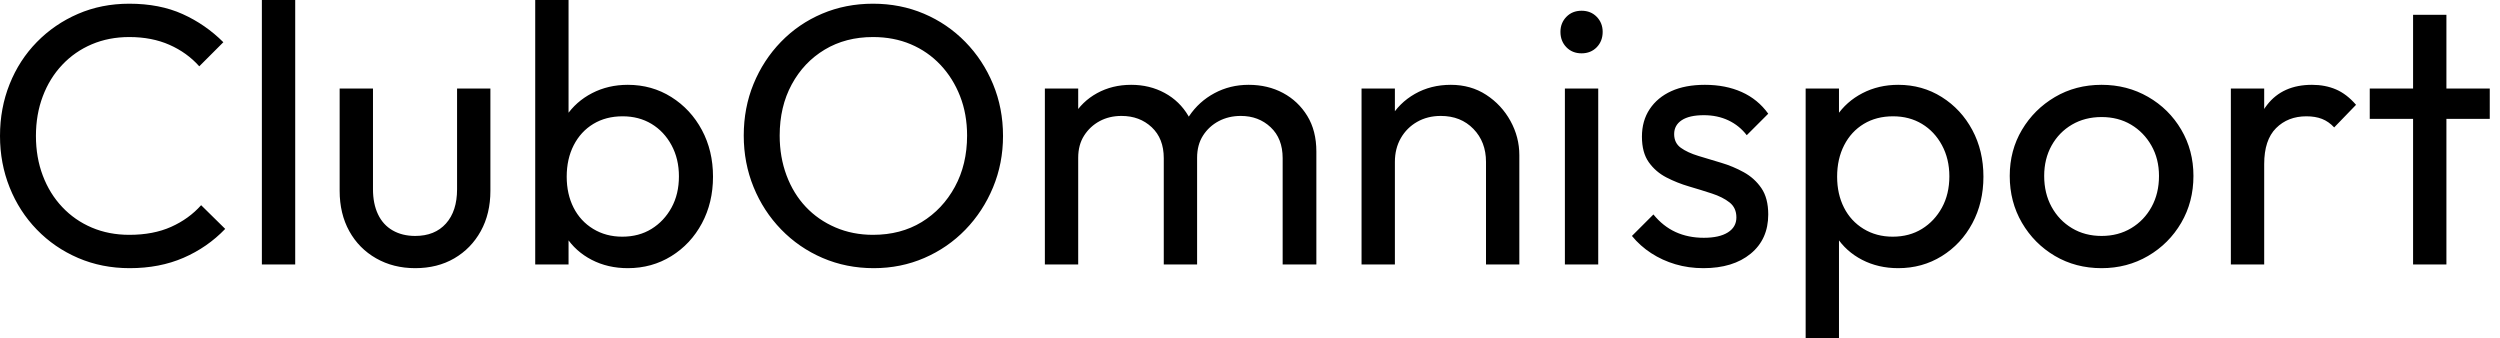 <svg baseProfile="full" height="28" version="1.1" viewBox="0 0 207 28" width="207" xmlns="http://www.w3.org/2000/svg" xmlns:ev="http://www.w3.org/2001/xml-events" xmlns:xlink="http://www.w3.org/1999/xlink"><defs /><g><path d="M12.175 22.204Q9.875 22.204 7.912 21.36Q5.95 20.517 4.493 19.014Q3.036 17.512 2.239 15.518Q1.441 13.525 1.441 11.255Q1.441 8.955 2.239 6.962Q3.036 4.968 4.493 3.481Q5.95 1.993 7.897 1.15Q9.844 0.307 12.145 0.307Q14.659 0.307 16.561 1.165Q18.462 2.024 19.934 3.496L17.941 5.49Q16.929 4.355 15.472 3.711Q14.015 3.067 12.145 3.067Q10.458 3.067 9.047 3.665Q7.636 4.263 6.594 5.367Q5.551 6.471 4.984 7.974Q4.416 9.476 4.416 11.255Q4.416 13.034 4.984 14.537Q5.551 16.039 6.594 17.143Q7.636 18.248 9.047 18.846Q10.458 19.444 12.145 19.444Q14.138 19.444 15.61 18.784Q17.082 18.125 18.094 16.99L20.088 18.953Q18.616 20.486 16.637 21.345Q14.659 22.204 12.175 22.204Z M23.124 21.897V0.0H25.884V21.897Z M35.82 22.204Q34.011 22.204 32.585 21.391Q31.159 20.578 30.361 19.137Q29.564 17.696 29.564 15.794V7.33H32.324V15.671Q32.324 16.867 32.738 17.742Q33.152 18.616 33.95 19.076Q34.747 19.536 35.82 19.536Q37.446 19.536 38.366 18.508Q39.286 17.481 39.286 15.671V7.33H42.046V15.794Q42.046 17.696 41.249 19.137Q40.451 20.578 39.056 21.391Q37.66 22.204 35.82 22.204Z M53.424 22.204Q51.768 22.204 50.434 21.514Q49.1 20.824 48.302 19.597Q47.505 18.37 47.413 16.806V12.421Q47.505 10.826 48.318 9.614Q49.13 8.403 50.464 7.713Q51.798 7.023 53.424 7.023Q55.417 7.023 57.027 8.035Q58.637 9.047 59.558 10.765Q60.478 12.482 60.478 14.629Q60.478 16.775 59.558 18.493Q58.637 20.21 57.027 21.207Q55.417 22.204 53.424 22.204ZM45.757 21.897V0.0H48.517V10.887L47.996 14.414L48.517 17.972V21.897ZM52.964 19.597Q54.344 19.597 55.387 18.953Q56.429 18.309 57.043 17.189Q57.656 16.07 57.656 14.598Q57.656 13.157 57.043 12.022Q56.429 10.887 55.387 10.258Q54.344 9.63 52.995 9.63Q51.614 9.63 50.572 10.258Q49.529 10.887 48.946 12.022Q48.364 13.157 48.364 14.629Q48.364 16.07 48.931 17.189Q49.498 18.309 50.556 18.953Q51.614 19.597 52.964 19.597Z M73.788 22.204Q71.518 22.204 69.555 21.36Q67.593 20.517 66.12 18.999Q64.648 17.481 63.836 15.487Q63.023 13.494 63.023 11.225Q63.023 8.924 63.836 6.946Q64.648 4.968 66.105 3.465Q67.562 1.963 69.509 1.135Q71.457 0.307 73.726 0.307Q75.996 0.307 77.943 1.135Q79.89 1.963 81.363 3.465Q82.835 4.968 83.663 6.962Q84.491 8.955 84.491 11.255Q84.491 13.525 83.663 15.518Q82.835 17.512 81.378 19.014Q79.921 20.517 77.974 21.36Q76.026 22.204 73.788 22.204ZM73.726 19.444Q76.026 19.444 77.759 18.386Q79.492 17.327 80.504 15.472Q81.516 13.617 81.516 11.225Q81.516 9.446 80.933 7.958Q80.35 6.471 79.308 5.367Q78.265 4.263 76.854 3.665Q75.444 3.067 73.726 3.067Q71.457 3.067 69.724 4.11Q67.991 5.152 66.995 6.992Q65.998 8.832 65.998 11.225Q65.998 13.003 66.565 14.521Q67.133 16.039 68.16 17.128Q69.187 18.217 70.613 18.83Q72.039 19.444 73.726 19.444Z M87.956 21.897V7.33H90.716V21.897ZM97.801 21.897V13.095Q97.801 11.47 96.804 10.535Q95.807 9.599 94.304 9.599Q93.292 9.599 92.495 10.028Q91.698 10.458 91.207 11.225Q90.716 11.991 90.716 13.065L89.582 12.513Q89.582 10.857 90.302 9.63Q91.023 8.403 92.28 7.713Q93.538 7.023 95.102 7.023Q96.635 7.023 97.877 7.698Q99.119 8.372 99.84 9.599Q100.561 10.826 100.561 12.513V21.897ZM107.645 21.897V13.095Q107.645 11.47 106.648 10.535Q105.652 9.599 104.18 9.599Q103.168 9.599 102.355 10.028Q101.542 10.458 101.051 11.225Q100.561 11.991 100.561 13.065L98.997 12.513Q99.089 10.826 99.901 9.614Q100.714 8.403 102.002 7.713Q103.29 7.023 104.824 7.023Q106.418 7.023 107.676 7.698Q108.933 8.372 109.685 9.599Q110.436 10.826 110.436 12.543V21.897Z M124.482 21.897V13.402Q124.482 11.746 123.439 10.673Q122.396 9.599 120.74 9.599Q119.636 9.599 118.778 10.09Q117.919 10.581 117.428 11.439Q116.938 12.298 116.938 13.402L115.803 12.758Q115.803 11.102 116.539 9.814Q117.275 8.526 118.594 7.774Q119.912 7.023 121.568 7.023Q123.225 7.023 124.497 7.851Q125.77 8.679 126.506 10.013Q127.242 11.347 127.242 12.85V21.897ZM114.177 21.897V7.33H116.938V21.897Z M131.014 21.897V7.33H133.774V21.897ZM132.394 4.416Q131.628 4.416 131.137 3.91Q130.646 3.404 130.646 2.637Q130.646 1.901 131.137 1.395Q131.628 0.889 132.394 0.889Q133.161 0.889 133.652 1.395Q134.142 1.901 134.142 2.637Q134.142 3.404 133.652 3.91Q133.161 4.416 132.394 4.416Z M142.484 22.204Q141.257 22.204 140.169 21.882Q139.08 21.56 138.16 20.962Q137.24 20.364 136.565 19.536L138.344 17.757Q139.141 18.738 140.184 19.214Q141.227 19.689 142.515 19.689Q143.803 19.689 144.508 19.244Q145.214 18.8 145.214 18.002Q145.214 17.205 144.646 16.76Q144.079 16.315 143.189 16.024Q142.3 15.733 141.303 15.441Q140.307 15.15 139.417 14.69Q138.528 14.23 137.961 13.433Q137.393 12.635 137.393 11.317Q137.393 9.998 138.037 9.032Q138.681 8.066 139.831 7.544Q140.981 7.023 142.607 7.023Q144.324 7.023 145.658 7.621Q146.992 8.219 147.851 9.415L146.072 11.194Q145.459 10.396 144.554 9.967Q143.65 9.538 142.515 9.538Q141.319 9.538 140.69 9.952Q140.061 10.366 140.061 11.102Q140.061 11.838 140.613 12.237Q141.165 12.635 142.07 12.911Q142.975 13.187 143.956 13.479Q144.938 13.77 145.827 14.261Q146.716 14.751 147.284 15.579Q147.851 16.407 147.851 17.757Q147.851 19.812 146.394 21.008Q144.938 22.204 142.484 22.204Z M158.616 22.204Q156.959 22.204 155.625 21.514Q154.291 20.824 153.494 19.597Q152.697 18.37 152.605 16.806V12.421Q152.697 10.826 153.509 9.614Q154.322 8.403 155.656 7.713Q156.99 7.023 158.616 7.023Q160.609 7.023 162.219 8.035Q163.829 9.047 164.749 10.765Q165.669 12.482 165.669 14.629Q165.669 16.775 164.749 18.493Q163.829 20.21 162.219 21.207Q160.609 22.204 158.616 22.204ZM150.949 28.0V7.33H153.709V11.163L153.187 14.69L153.709 18.248V28.0ZM158.156 19.597Q159.536 19.597 160.578 18.953Q161.621 18.309 162.234 17.189Q162.848 16.07 162.848 14.598Q162.848 13.157 162.234 12.022Q161.621 10.887 160.578 10.258Q159.536 9.63 158.186 9.63Q156.806 9.63 155.763 10.258Q154.721 10.887 154.138 12.022Q153.555 13.157 153.555 14.629Q153.555 16.07 154.123 17.189Q154.69 18.309 155.748 18.953Q156.806 19.597 158.156 19.597Z M175.452 22.204Q173.306 22.204 171.588 21.192Q169.871 20.18 168.859 18.447Q167.847 16.714 167.847 14.567Q167.847 12.451 168.859 10.749Q169.871 9.047 171.588 8.035Q173.306 7.023 175.452 7.023Q177.568 7.023 179.301 8.02Q181.034 9.016 182.046 10.734Q183.058 12.451 183.058 14.567Q183.058 16.714 182.046 18.447Q181.034 20.18 179.301 21.192Q177.568 22.204 175.452 22.204ZM175.452 19.536Q176.832 19.536 177.906 18.892Q178.979 18.248 179.593 17.128Q180.206 16.009 180.206 14.567Q180.206 13.157 179.577 12.053Q178.949 10.949 177.89 10.32Q176.832 9.691 175.452 9.691Q174.072 9.691 172.999 10.32Q171.926 10.949 171.312 12.053Q170.699 13.157 170.699 14.567Q170.699 16.009 171.312 17.128Q171.926 18.248 172.999 18.892Q174.072 19.536 175.452 19.536Z M186.156 21.897V7.33H188.916V21.897ZM188.916 13.586 187.873 13.126Q187.873 10.335 189.161 8.679Q190.449 7.023 192.872 7.023Q193.976 7.023 194.865 7.406Q195.755 7.79 196.521 8.679L194.712 10.55Q194.252 10.059 193.7 9.844Q193.148 9.63 192.412 9.63Q190.878 9.63 189.897 10.611Q188.916 11.593 188.916 13.586Z M201.244 21.897V1.227H204.004V21.897ZM197.656 9.844V7.33H207.593V9.844Z " fill="rgb(0,0,0)" transform="translate(-1.441, 0)" /></g></svg>